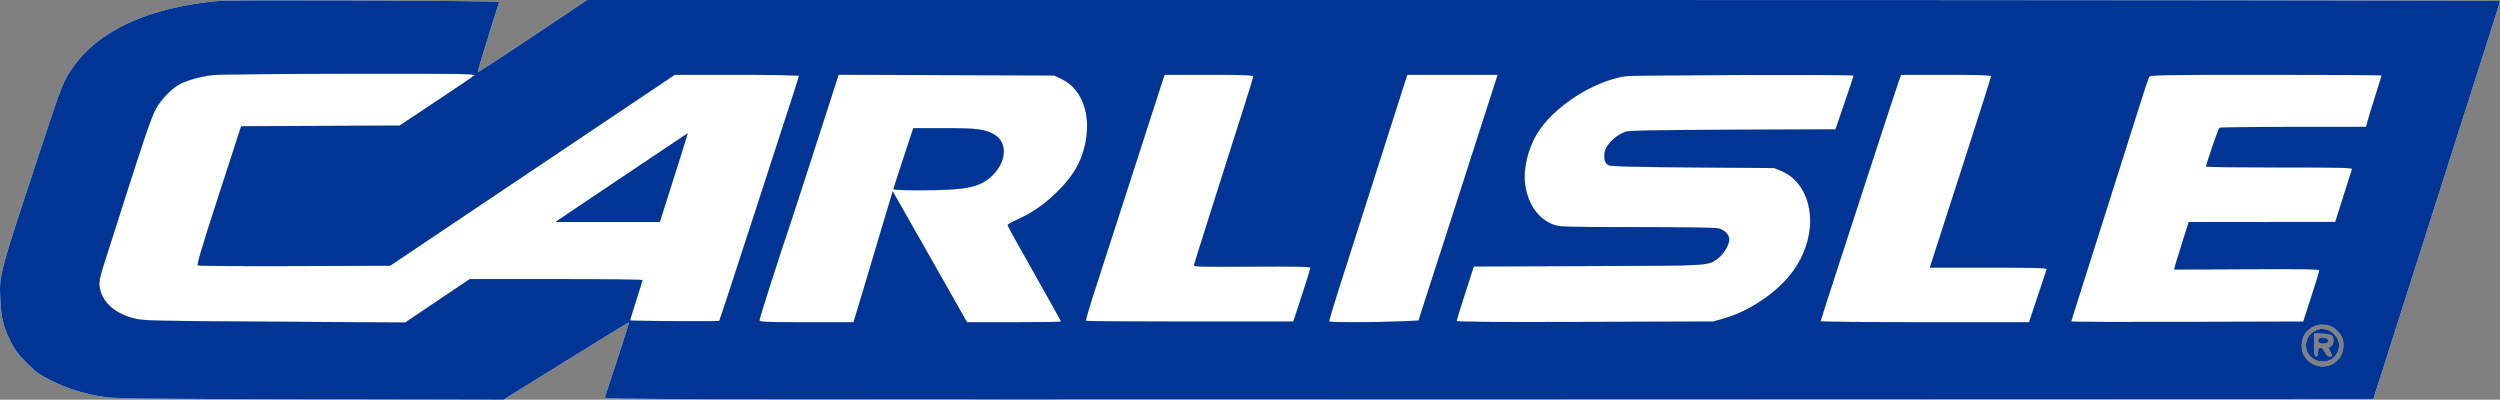 <svg width="294" height="47" viewBox="0 0 294 47" fill="none" xmlns="http://www.w3.org/2000/svg">
<rect x="0" y="0" width="294" height="47" fill="#808080" stroke="none"/>
<path fill-rule="evenodd" clip-rule="evenodd" d="M25.805 0.103C17.538 0.846 11.604 3.552 8.533 7.982C7.457 9.533 7.262 10.024 5.01 16.846C-0.215 32.668 -0.095 32.222 0.043 35.28C0.138 37.388 0.389 38.407 1.235 40.128C1.734 41.142 2.117 41.654 3.153 42.687C4.287 43.818 4.656 44.08 6.148 44.811C8.029 45.733 9.66 46.243 11.992 46.641C13.412 46.882 15.376 46.907 36.372 46.952L59.208 47L62.256 45.112C63.933 44.074 67.247 42.019 69.62 40.546C71.993 39.073 73.952 37.89 73.972 37.916C73.993 37.943 73.38 39.878 72.611 42.216C71.842 44.555 71.175 46.585 71.129 46.729C71.049 46.978 76.041 46.988 175.071 46.953L279.097 46.915L280.176 43.559C280.769 41.713 282.075 37.618 283.078 34.459C284.081 31.301 285.494 26.87 286.218 24.614C286.942 22.358 288.324 18.028 289.288 14.992C290.253 11.956 291.708 7.398 292.521 4.863C293.334 2.328 294 0.197 294 0.127C294 0.057 243.388 0 181.528 0H69.056L62.657 4.28C59.138 6.633 56.227 8.527 56.188 8.488C56.148 8.449 56.691 6.607 57.394 4.395C58.097 2.183 58.684 0.306 58.697 0.224C58.72 0.084 27.305 -0.031 25.805 0.103ZM55.798 8.857C55.678 8.97 53.648 10.346 51.288 11.914L46.997 14.766L28.358 14.843L25.719 22.973C23.692 29.219 23.125 31.13 23.275 31.218C23.382 31.281 28.511 31.314 34.673 31.292L45.877 31.252L49.232 29C51.077 27.761 54.439 25.508 56.702 23.991C58.965 22.475 63.206 19.631 66.128 17.67C69.049 15.71 73.22 12.913 75.396 11.454L79.352 8.801H86.655C90.671 8.801 93.957 8.855 93.957 8.92C93.957 8.985 93.617 10.076 93.2 11.344C92.784 12.612 90.691 19.053 88.549 25.658C86.407 32.263 84.621 37.7 84.58 37.741C84.515 37.807 74.177 37.751 74.103 37.684C74.087 37.67 74.407 36.624 74.814 35.36C75.221 34.096 75.554 33.007 75.554 32.94C75.554 32.873 70.983 32.818 65.397 32.818H55.241L47.65 37.923L32.289 37.829C17.634 37.74 16.875 37.722 15.769 37.44C13.373 36.829 11.878 35.405 11.7 33.564C11.651 33.052 11.795 32.399 12.311 30.805C12.683 29.656 13.403 27.407 13.911 25.807C16.933 16.291 17.85 13.608 18.397 12.678C19.037 11.59 20.288 10.33 21.18 9.877C22.121 9.398 23.758 8.961 25.132 8.821C25.831 8.75 33.067 8.683 41.211 8.672C53.785 8.655 55.985 8.683 55.798 8.857ZM124.792 9.267C127.545 10.554 128.575 14.166 127.305 18.082C126.814 19.597 125.899 20.988 124.419 22.469C122.927 23.961 121.415 25.021 119.645 25.814C119.013 26.097 118.495 26.385 118.495 26.453C118.495 26.588 118.991 27.487 122.442 33.603C123.728 35.88 124.779 37.776 124.779 37.817C124.779 37.857 122.291 37.89 119.251 37.89H113.723L111.97 34.795C110.038 31.382 107.65 27.177 106.033 24.336L104.983 22.492L104.029 25.679C103.504 27.431 102.666 30.241 102.166 31.923C101.666 33.605 101.057 35.636 100.812 36.436L100.368 37.89H94.843C89.827 37.89 89.319 37.868 89.319 37.646C89.319 37.42 91.681 30.032 92.841 26.628C93.121 25.807 94.399 21.88 95.681 17.901C96.963 13.922 98.15 10.245 98.318 9.73L98.623 8.793L123.956 8.876L124.792 9.267ZM147.372 9.005C147.372 9.117 146.976 10.442 146.492 11.951C146.008 13.459 145.092 16.338 144.458 18.349C143.824 20.359 142.812 23.547 142.208 25.434C141.605 27.321 140.97 29.335 140.796 29.91C140.623 30.484 140.45 31.054 140.412 31.177C140.351 31.375 141.164 31.396 147.224 31.358C152.18 31.327 154.105 31.361 154.105 31.48C154.105 31.632 153.203 34.487 152.411 36.846L152.085 37.816H139.941C133.261 37.816 127.757 37.776 127.709 37.728C127.661 37.681 128.131 36.069 128.753 34.148C132.802 21.65 135.45 13.458 136.103 11.412C136.39 10.509 136.7 9.553 136.792 9.286L136.958 8.801H142.165C146.463 8.801 147.372 8.837 147.372 9.005ZM176.017 9.137C175.961 9.321 174.875 12.695 173.604 16.633C172.333 20.571 170.852 25.169 170.314 26.851C169.775 28.533 169.146 30.48 168.915 31.177C168.684 31.875 168.117 33.627 167.656 35.07L166.816 37.695L164.687 37.792C162.112 37.91 156.43 37.922 156.318 37.81C156.274 37.766 156.762 36.105 157.403 34.118C158.043 32.132 159.421 27.821 160.464 24.539C162.61 17.787 164.565 11.67 165.124 9.957L165.5 8.801H176.119L176.017 9.137ZM217.993 8.886C217.993 8.932 217.511 10.373 216.923 12.088L215.853 15.206L203.793 15.253C194.762 15.288 191.598 15.346 191.193 15.483C189.86 15.934 188.667 17.217 188.667 18.199C188.667 18.938 188.778 19.21 189.171 19.434C189.409 19.57 191.912 19.635 199.066 19.691L208.641 19.766L209.5 20.111C210.014 20.319 210.632 20.73 211.041 21.137C213.543 23.632 213.483 28.234 210.901 31.833C209.124 34.31 205.77 36.605 202.657 37.474L201.46 37.809L186.385 37.855C175.401 37.89 171.311 37.857 171.311 37.737C171.311 37.645 171.762 36.168 172.314 34.454L173.316 31.337L186.715 31.293C201.384 31.244 200.864 31.275 202.062 30.364C202.704 29.876 203.345 28.804 203.363 28.191C203.38 27.591 202.826 27.025 202.044 26.845C201.723 26.77 197.404 26.708 192.447 26.706C183.918 26.702 183.393 26.687 182.676 26.415C180.963 25.766 179.762 24.127 179.39 21.927C179.076 20.067 179.616 17.612 180.756 15.724C182.655 12.577 187.367 9.519 191.174 8.963C192.121 8.825 217.993 8.75 217.993 8.886ZM234.152 8.982C234.152 9.081 232.577 14.031 230.652 19.983C228.728 25.935 227.107 30.956 227.051 31.14L226.95 31.476H233.858C239.322 31.476 240.753 31.515 240.698 31.662C240.66 31.765 240.176 33.208 239.622 34.87L238.616 37.89H226.359C219.618 37.89 214.103 37.84 214.104 37.779C214.104 37.717 214.838 35.418 215.734 32.669C216.63 29.921 218.652 23.711 220.228 18.871C221.804 14.03 223.2 9.784 223.331 9.435L223.569 8.801H228.861C232.895 8.801 234.152 8.844 234.152 8.982ZM280.085 8.869C280.085 8.905 279.746 9.996 279.331 11.293C278.916 12.589 278.504 13.935 278.416 14.284L278.254 14.918L269.706 14.92C265.005 14.921 261.088 14.971 261.003 15.032C260.872 15.124 259.438 19.306 259.438 19.595C259.438 19.648 263.316 19.691 268.057 19.691C274.89 19.691 276.661 19.73 276.605 19.878C276.566 19.98 276.105 21.422 275.579 23.082L274.624 26.101L257.394 26.106L256.627 28.53C256.204 29.863 255.819 31.122 255.771 31.327L255.683 31.7L264.219 31.658C271.073 31.625 272.753 31.654 272.75 31.807C272.748 31.912 272.323 33.307 271.804 34.907L270.861 37.816L257.22 37.854C249.717 37.875 243.578 37.855 243.578 37.81C243.578 37.765 243.841 36.909 244.163 35.907C244.485 34.906 245.3 32.341 245.974 30.208C246.648 28.075 247.691 24.785 248.292 22.898C249.588 18.828 250.912 14.648 251.884 11.561C252.272 10.33 252.651 9.206 252.727 9.062C252.857 8.817 253.665 8.801 266.475 8.801C273.961 8.801 280.085 8.832 280.085 8.869ZM107.286 15.408C107.214 15.595 106.702 17.156 106.148 18.876C105.594 20.596 105.108 22.087 105.069 22.19C105.013 22.335 105.713 22.376 108.267 22.376C113.482 22.375 115.121 22.062 116.531 20.799C118.367 19.152 118.572 16.828 116.968 15.84C115.923 15.196 114.935 15.067 111.054 15.067H107.416L107.286 15.408ZM78.843 17.026C77.734 17.775 75.008 19.601 72.786 21.084C70.564 22.567 67.977 24.303 67.038 24.943L65.329 26.106H77.596L78.319 23.831C80.027 18.458 80.904 15.663 80.883 15.663C80.871 15.663 79.953 16.276 78.843 17.026ZM274.411 38.528C274.689 38.714 275.075 39.1 275.27 39.386C275.757 40.1 275.683 41.357 275.11 42.106C273.587 44.098 270.456 42.884 270.696 40.394C270.775 39.575 271.115 39.026 271.855 38.524C272.539 38.06 273.717 38.062 274.411 38.528ZM272.367 38.841C271.404 39.274 270.963 40.261 271.289 41.25C271.646 42.329 273.024 42.846 274.086 42.299C274.961 41.847 275.338 40.697 274.891 39.84C274.38 38.861 273.286 38.428 272.367 38.841ZM274.016 39.378C274.327 39.496 274.4 39.623 274.4 40.044C274.4 40.413 274.312 40.612 274.1 40.725C273.82 40.874 273.815 40.915 274.025 41.32C274.315 41.879 274.31 41.918 273.948 41.918C273.751 41.918 273.56 41.738 273.397 41.396C273.247 41.083 273.039 40.874 272.876 40.874C272.665 40.874 272.604 40.991 272.604 41.396C272.604 41.761 272.537 41.918 272.38 41.918C272.197 41.918 272.155 41.669 272.155 40.575V39.233H272.894C273.3 39.233 273.805 39.298 274.016 39.378ZM272.661 39.897C272.533 40.231 272.729 40.426 273.193 40.426C273.775 40.426 274.076 40.056 273.671 39.84C273.248 39.614 272.759 39.642 272.661 39.897Z" fill="white"/>
<path fill-rule="evenodd" clip-rule="evenodd" d="M55.798 8.857C55.678 8.97 53.648 10.346 51.288 11.914L46.997 14.766L28.358 14.843L25.719 22.973C23.692 29.219 23.125 31.13 23.275 31.218C23.382 31.281 28.511 31.314 34.673 31.292L45.877 31.252L49.232 29C51.077 27.761 54.439 25.508 56.702 23.991C58.965 22.475 63.206 19.631 66.128 17.67C69.049 15.71 73.22 12.913 75.396 11.454L79.352 8.801H86.655C90.671 8.801 93.957 8.855 93.957 8.92C93.957 8.985 93.617 10.076 93.2 11.344C92.784 12.612 90.691 19.053 88.549 25.658C86.407 32.263 84.621 37.7 84.58 37.741C84.515 37.807 74.177 37.751 74.103 37.684C74.087 37.67 74.407 36.624 74.814 35.36C75.221 34.096 75.554 33.007 75.554 32.94C75.554 32.873 70.983 32.818 65.397 32.818H55.241L47.65 37.923L32.289 37.829C17.634 37.74 16.875 37.722 15.769 37.44C13.373 36.829 11.878 35.405 11.7 33.564C11.651 33.052 11.795 32.399 12.311 30.805C12.683 29.656 13.403 27.407 13.911 25.807C16.933 16.291 17.85 13.608 18.397 12.678C19.037 11.59 20.288 10.33 21.18 9.877C22.121 9.398 23.758 8.961 25.132 8.821C25.831 8.75 33.067 8.683 41.211 8.672C53.785 8.655 55.985 8.683 55.798 8.857ZM72.786 21.084C75.008 19.601 77.734 17.775 78.843 17.026C79.953 16.276 80.871 15.663 80.883 15.663C80.904 15.663 80.027 18.458 78.319 23.831L77.596 26.106H65.329L67.038 24.943C67.977 24.303 70.564 22.567 72.786 21.084Z" fill="white"/>
<path fill-rule="evenodd" clip-rule="evenodd" d="M124.792 9.267C127.545 10.554 128.575 14.166 127.305 18.082C126.814 19.597 125.899 20.988 124.419 22.469C122.927 23.961 121.415 25.021 119.645 25.814C119.013 26.097 118.495 26.385 118.495 26.453C118.495 26.588 118.991 27.487 122.442 33.603C123.728 35.88 124.779 37.776 124.779 37.817C124.779 37.857 122.291 37.89 119.251 37.89H113.723L111.97 34.795C110.038 31.382 107.65 27.177 106.033 24.336L104.983 22.492L104.029 25.679C103.504 27.431 102.666 30.241 102.166 31.923C101.666 33.605 101.057 35.636 100.812 36.436L100.368 37.89H94.843C89.827 37.89 89.319 37.868 89.319 37.646C89.319 37.42 91.681 30.032 92.841 26.628C93.121 25.807 94.399 21.88 95.681 17.901C96.963 13.922 98.15 10.245 98.318 9.73L98.623 8.793L123.956 8.876L124.792 9.267ZM106.148 18.876C106.702 17.156 107.214 15.595 107.286 15.408L107.416 15.067H111.054C114.935 15.067 115.923 15.196 116.968 15.84C118.572 16.828 118.367 19.152 116.531 20.799C115.121 22.062 113.482 22.375 108.267 22.376C105.713 22.376 105.013 22.335 105.069 22.19C105.108 22.087 105.594 20.596 106.148 18.876Z" fill="white"/>
<path d="M147.372 9.005C147.372 9.117 146.976 10.442 146.492 11.951C146.008 13.459 145.092 16.338 144.458 18.349C143.824 20.359 142.812 23.547 142.208 25.434C141.605 27.321 140.97 29.335 140.796 29.91C140.623 30.484 140.45 31.054 140.412 31.177C140.351 31.375 141.164 31.396 147.224 31.358C152.18 31.327 154.105 31.361 154.105 31.48C154.105 31.632 153.203 34.487 152.411 36.846L152.085 37.816H139.941C133.261 37.816 127.757 37.776 127.709 37.728C127.661 37.681 128.131 36.069 128.753 34.148C132.802 21.65 135.45 13.458 136.103 11.412C136.39 10.509 136.7 9.553 136.792 9.286L136.958 8.801H142.165C146.463 8.801 147.372 8.837 147.372 9.005Z" fill="white"/>
<path d="M176.017 9.137C175.961 9.321 174.875 12.695 173.604 16.633C172.333 20.571 170.852 25.169 170.314 26.851C169.775 28.533 169.146 30.48 168.915 31.177C168.684 31.875 168.117 33.627 167.656 35.07L166.816 37.695L164.687 37.792C162.112 37.91 156.43 37.922 156.318 37.81C156.274 37.766 156.762 36.105 157.403 34.118C158.043 32.132 159.421 27.821 160.464 24.539C162.61 17.787 164.565 11.67 165.124 9.957L165.5 8.801H176.119L176.017 9.137Z" fill="white"/>
<path d="M217.993 8.886C217.993 8.932 217.511 10.373 216.923 12.088L215.853 15.206L203.793 15.253C194.762 15.288 191.598 15.346 191.193 15.483C189.86 15.934 188.667 17.217 188.667 18.199C188.667 18.938 188.778 19.21 189.171 19.434C189.409 19.57 191.912 19.635 199.066 19.691L208.641 19.766L209.5 20.111C210.014 20.319 210.632 20.73 211.041 21.137C213.543 23.632 213.483 28.234 210.901 31.833C209.124 34.31 205.77 36.605 202.657 37.474L201.46 37.809L186.385 37.855C175.401 37.89 171.311 37.857 171.311 37.737C171.311 37.645 171.762 36.168 172.314 34.454L173.316 31.337L186.715 31.293C201.384 31.244 200.864 31.275 202.062 30.364C202.704 29.876 203.345 28.804 203.363 28.191C203.38 27.591 202.826 27.025 202.044 26.845C201.723 26.77 197.404 26.708 192.447 26.706C183.918 26.702 183.393 26.687 182.676 26.415C180.963 25.766 179.762 24.127 179.39 21.927C179.076 20.067 179.616 17.612 180.756 15.724C182.655 12.577 187.367 9.519 191.174 8.963C192.121 8.825 217.993 8.75 217.993 8.886Z" fill="white"/>
<path d="M234.152 8.982C234.152 9.081 232.577 14.031 230.652 19.983C228.728 25.935 227.107 30.956 227.051 31.14L226.95 31.476H233.858C239.322 31.476 240.753 31.515 240.698 31.662C240.66 31.765 240.176 33.208 239.622 34.87L238.616 37.89H226.359C219.618 37.89 214.103 37.84 214.104 37.779C214.104 37.717 214.838 35.418 215.734 32.669C216.63 29.921 218.652 23.711 220.228 18.871C221.804 14.03 223.2 9.784 223.331 9.435L223.569 8.801H228.861C232.895 8.801 234.152 8.844 234.152 8.982Z" fill="white"/>
<path d="M280.085 8.869C280.085 8.905 279.746 9.996 279.331 11.293C278.916 12.589 278.504 13.935 278.416 14.284L278.254 14.918L269.706 14.92C265.005 14.921 261.088 14.971 261.003 15.032C260.872 15.124 259.438 19.306 259.438 19.595C259.438 19.648 263.316 19.691 268.057 19.691C274.89 19.691 276.661 19.73 276.605 19.878C276.566 19.98 276.105 21.422 275.579 23.082L274.624 26.101L257.394 26.106L256.627 28.53C256.204 29.863 255.819 31.122 255.771 31.327L255.683 31.7L264.219 31.658C271.073 31.625 272.753 31.654 272.75 31.807C272.748 31.912 272.323 33.307 271.804 34.907L270.861 37.816L257.22 37.854C249.717 37.875 243.578 37.855 243.578 37.81C243.578 37.765 243.841 36.909 244.163 35.907C244.485 34.906 245.3 32.341 245.974 30.208C246.648 28.075 247.691 24.785 248.292 22.898C249.588 18.828 250.912 14.648 251.884 11.561C252.272 10.33 252.651 9.206 252.727 9.062C252.857 8.817 253.665 8.801 266.475 8.801C273.961 8.801 280.085 8.832 280.085 8.869Z" fill="white"/>
<path fill-rule="evenodd" clip-rule="evenodd" d="M25.805 0.103C17.538 0.846 11.604 3.552 8.533 7.982C7.457 9.533 7.262 10.024 5.01 16.846C-0.215 32.668 -0.095 32.222 0.043 35.28C0.138 37.388 0.389 38.407 1.235 40.128C1.734 41.142 2.117 41.654 3.153 42.687C4.287 43.818 4.656 44.08 6.148 44.811C8.029 45.733 9.66 46.243 11.992 46.641C13.412 46.882 15.376 46.907 36.372 46.952L59.208 47L62.256 45.112C63.933 44.074 67.247 42.019 69.62 40.546C71.993 39.073 73.952 37.89 73.972 37.916C73.993 37.943 73.38 39.878 72.611 42.216C71.842 44.555 71.175 46.585 71.129 46.729C71.049 46.978 76.041 46.988 175.071 46.953L279.097 46.915L280.176 43.559C280.769 41.713 282.075 37.618 283.078 34.459C284.081 31.301 285.494 26.87 286.218 24.614C286.942 22.358 288.324 18.028 289.288 14.992C290.253 11.956 291.708 7.398 292.521 4.863C293.334 2.328 294 0.197 294 0.127C294 0.057 243.388 0 181.528 0H69.056L62.657 4.28C59.138 6.633 56.227 8.527 56.188 8.488C56.148 8.449 56.691 6.607 57.394 4.395C58.097 2.183 58.684 0.306 58.697 0.224C58.72 0.084 27.305 -0.031 25.805 0.103ZM55.798 8.857C55.678 8.97 53.648 10.346 51.288 11.914L46.997 14.766L28.358 14.843L25.719 22.973C23.692 29.219 23.125 31.13 23.275 31.218C23.382 31.281 28.511 31.314 34.673 31.292L45.877 31.252L49.232 29C51.077 27.761 54.439 25.508 56.702 23.991C58.965 22.475 63.206 19.631 66.128 17.67C69.049 15.71 73.22 12.913 75.396 11.454L79.352 8.801H86.655C90.671 8.801 93.957 8.855 93.957 8.92C93.957 8.985 93.617 10.076 93.2 11.344C92.784 12.612 90.691 19.053 88.549 25.658C86.407 32.263 84.621 37.7 84.58 37.741C84.515 37.807 74.177 37.751 74.103 37.684C74.087 37.67 74.407 36.624 74.814 35.36C75.221 34.096 75.554 33.007 75.554 32.94C75.554 32.873 70.983 32.818 65.397 32.818H55.241L47.65 37.923L32.289 37.829C17.634 37.74 16.875 37.722 15.769 37.44C13.373 36.829 11.878 35.405 11.7 33.564C11.651 33.052 11.795 32.399 12.311 30.805C12.683 29.656 13.403 27.407 13.911 25.807C16.933 16.291 17.85 13.608 18.397 12.678C19.037 11.59 20.288 10.33 21.18 9.877C22.121 9.398 23.758 8.961 25.132 8.821C25.831 8.75 33.067 8.683 41.211 8.672C53.785 8.655 55.985 8.683 55.798 8.857ZM124.792 9.267C127.545 10.554 128.575 14.166 127.305 18.082C126.814 19.597 125.899 20.988 124.419 22.469C122.927 23.961 121.415 25.021 119.645 25.814C119.013 26.097 118.495 26.385 118.495 26.453C118.495 26.588 118.991 27.487 122.442 33.603C123.728 35.88 124.779 37.776 124.779 37.817C124.779 37.857 122.291 37.89 119.251 37.89H113.723L111.97 34.795C110.038 31.382 107.65 27.177 106.033 24.336L104.983 22.492L104.029 25.679C103.504 27.431 102.666 30.241 102.166 31.923C101.666 33.605 101.057 35.636 100.812 36.436L100.368 37.89H94.843C89.827 37.89 89.319 37.868 89.319 37.646C89.319 37.42 91.681 30.032 92.841 26.628C93.121 25.807 94.399 21.88 95.681 17.901C96.963 13.922 98.15 10.245 98.318 9.73L98.623 8.793L123.956 8.876L124.792 9.267ZM147.372 9.005C147.372 9.117 146.976 10.442 146.492 11.951C146.008 13.459 145.092 16.338 144.458 18.349C143.824 20.359 142.812 23.547 142.208 25.434C141.605 27.321 140.97 29.335 140.796 29.91C140.623 30.484 140.45 31.054 140.412 31.177C140.351 31.375 141.164 31.396 147.224 31.358C152.18 31.327 154.105 31.361 154.105 31.48C154.105 31.632 153.203 34.487 152.411 36.846L152.085 37.816H139.941C133.261 37.816 127.757 37.776 127.709 37.728C127.661 37.681 128.131 36.069 128.753 34.148C132.802 21.65 135.45 13.458 136.103 11.412C136.39 10.509 136.7 9.553 136.792 9.286L136.958 8.801H142.165C146.463 8.801 147.372 8.837 147.372 9.005ZM176.017 9.137C175.961 9.321 174.875 12.695 173.604 16.633C172.333 20.571 170.852 25.169 170.314 26.851C169.775 28.533 169.146 30.48 168.915 31.177C168.684 31.875 168.117 33.627 167.656 35.07L166.816 37.695L164.687 37.792C162.112 37.91 156.43 37.922 156.318 37.81C156.274 37.766 156.762 36.105 157.403 34.118C158.043 32.132 159.421 27.821 160.464 24.539C162.61 17.787 164.565 11.67 165.124 9.957L165.5 8.801H176.119L176.017 9.137ZM217.993 8.886C217.993 8.932 217.511 10.373 216.923 12.088L215.853 15.206L203.793 15.253C194.762 15.288 191.598 15.346 191.193 15.483C189.86 15.934 188.667 17.217 188.667 18.199C188.667 18.938 188.778 19.21 189.171 19.434C189.409 19.57 191.912 19.635 199.066 19.691L208.641 19.766L209.5 20.111C210.014 20.319 210.632 20.73 211.041 21.137C213.543 23.632 213.483 28.234 210.901 31.833C209.124 34.31 205.77 36.605 202.657 37.474L201.46 37.809L186.385 37.855C175.401 37.89 171.311 37.857 171.311 37.737C171.311 37.645 171.762 36.168 172.314 34.454L173.316 31.337L186.715 31.293C201.384 31.244 200.864 31.275 202.062 30.364C202.704 29.876 203.345 28.804 203.363 28.191C203.38 27.591 202.826 27.025 202.044 26.845C201.723 26.77 197.404 26.708 192.447 26.706C183.918 26.702 183.393 26.687 182.676 26.415C180.963 25.766 179.762 24.127 179.39 21.927C179.076 20.067 179.616 17.612 180.756 15.724C182.655 12.577 187.367 9.519 191.174 8.963C192.121 8.825 217.993 8.75 217.993 8.886ZM234.152 8.982C234.152 9.081 232.577 14.031 230.652 19.983C228.728 25.935 227.107 30.956 227.051 31.14L226.95 31.476H233.858C239.322 31.476 240.753 31.515 240.698 31.662C240.66 31.765 240.176 33.208 239.622 34.87L238.616 37.89H226.359C219.618 37.89 214.103 37.84 214.104 37.779C214.104 37.717 214.838 35.418 215.734 32.669C216.63 29.921 218.652 23.711 220.228 18.871C221.804 14.03 223.2 9.784 223.331 9.435L223.569 8.801H228.861C232.895 8.801 234.152 8.844 234.152 8.982ZM280.085 8.869C280.085 8.905 279.746 9.996 279.331 11.293C278.916 12.589 278.504 13.935 278.416 14.284L278.254 14.918L269.706 14.92C265.005 14.921 261.088 14.971 261.003 15.032C260.872 15.124 259.438 19.306 259.438 19.595C259.438 19.648 263.316 19.691 268.057 19.691C274.89 19.691 276.661 19.73 276.605 19.878C276.566 19.98 276.105 21.422 275.579 23.082L274.624 26.101L257.394 26.106L256.627 28.53C256.204 29.863 255.819 31.122 255.771 31.327L255.683 31.7L264.219 31.658C271.073 31.625 272.753 31.654 272.75 31.807C272.748 31.912 272.323 33.307 271.804 34.907L270.861 37.816L257.22 37.854C249.717 37.875 243.578 37.855 243.578 37.81C243.578 37.765 243.841 36.909 244.163 35.907C244.485 34.906 245.3 32.341 245.974 30.208C246.648 28.075 247.691 24.785 248.292 22.898C249.588 18.828 250.912 14.648 251.884 11.561C252.272 10.33 252.651 9.206 252.727 9.062C252.857 8.817 253.665 8.801 266.475 8.801C273.961 8.801 280.085 8.832 280.085 8.869ZM107.286 15.408C107.214 15.595 106.702 17.156 106.148 18.876C105.594 20.596 105.108 22.087 105.069 22.19C105.013 22.335 105.713 22.376 108.267 22.376C113.482 22.375 115.121 22.062 116.531 20.799C118.367 19.152 118.572 16.828 116.968 15.84C115.923 15.196 114.935 15.067 111.054 15.067H107.416L107.286 15.408ZM78.843 17.026C77.734 17.775 75.008 19.601 72.786 21.084C70.564 22.567 67.977 24.303 67.038 24.943L65.329 26.106H77.596L78.319 23.831C80.027 18.458 80.904 15.663 80.883 15.663C80.871 15.663 79.953 16.276 78.843 17.026ZM274.411 38.528C274.689 38.714 275.075 39.1 275.27 39.386C275.757 40.1 275.683 41.357 275.11 42.106C273.587 44.098 270.456 42.884 270.696 40.394C270.775 39.575 271.115 39.026 271.855 38.524C272.539 38.06 273.717 38.062 274.411 38.528ZM272.367 38.841C271.404 39.274 270.963 40.261 271.289 41.25C271.646 42.329 273.024 42.846 274.086 42.299C274.961 41.847 275.338 40.697 274.891 39.84C274.38 38.861 273.286 38.428 272.367 38.841ZM274.016 39.378C274.327 39.496 274.4 39.623 274.4 40.044C274.4 40.413 274.312 40.612 274.1 40.725C273.82 40.874 273.815 40.915 274.025 41.32C274.315 41.879 274.31 41.918 273.948 41.918C273.751 41.918 273.56 41.738 273.397 41.396C273.247 41.083 273.039 40.874 272.876 40.874C272.665 40.874 272.604 40.991 272.604 41.396C272.604 41.761 272.537 41.918 272.38 41.918C272.197 41.918 272.155 41.669 272.155 40.575V39.233H272.894C273.3 39.233 273.805 39.298 274.016 39.378ZM272.661 39.897C272.533 40.231 272.729 40.426 273.193 40.426C273.775 40.426 274.076 40.056 273.671 39.84C273.248 39.614 272.759 39.642 272.661 39.897Z" fill="#003595"/>
</svg>
